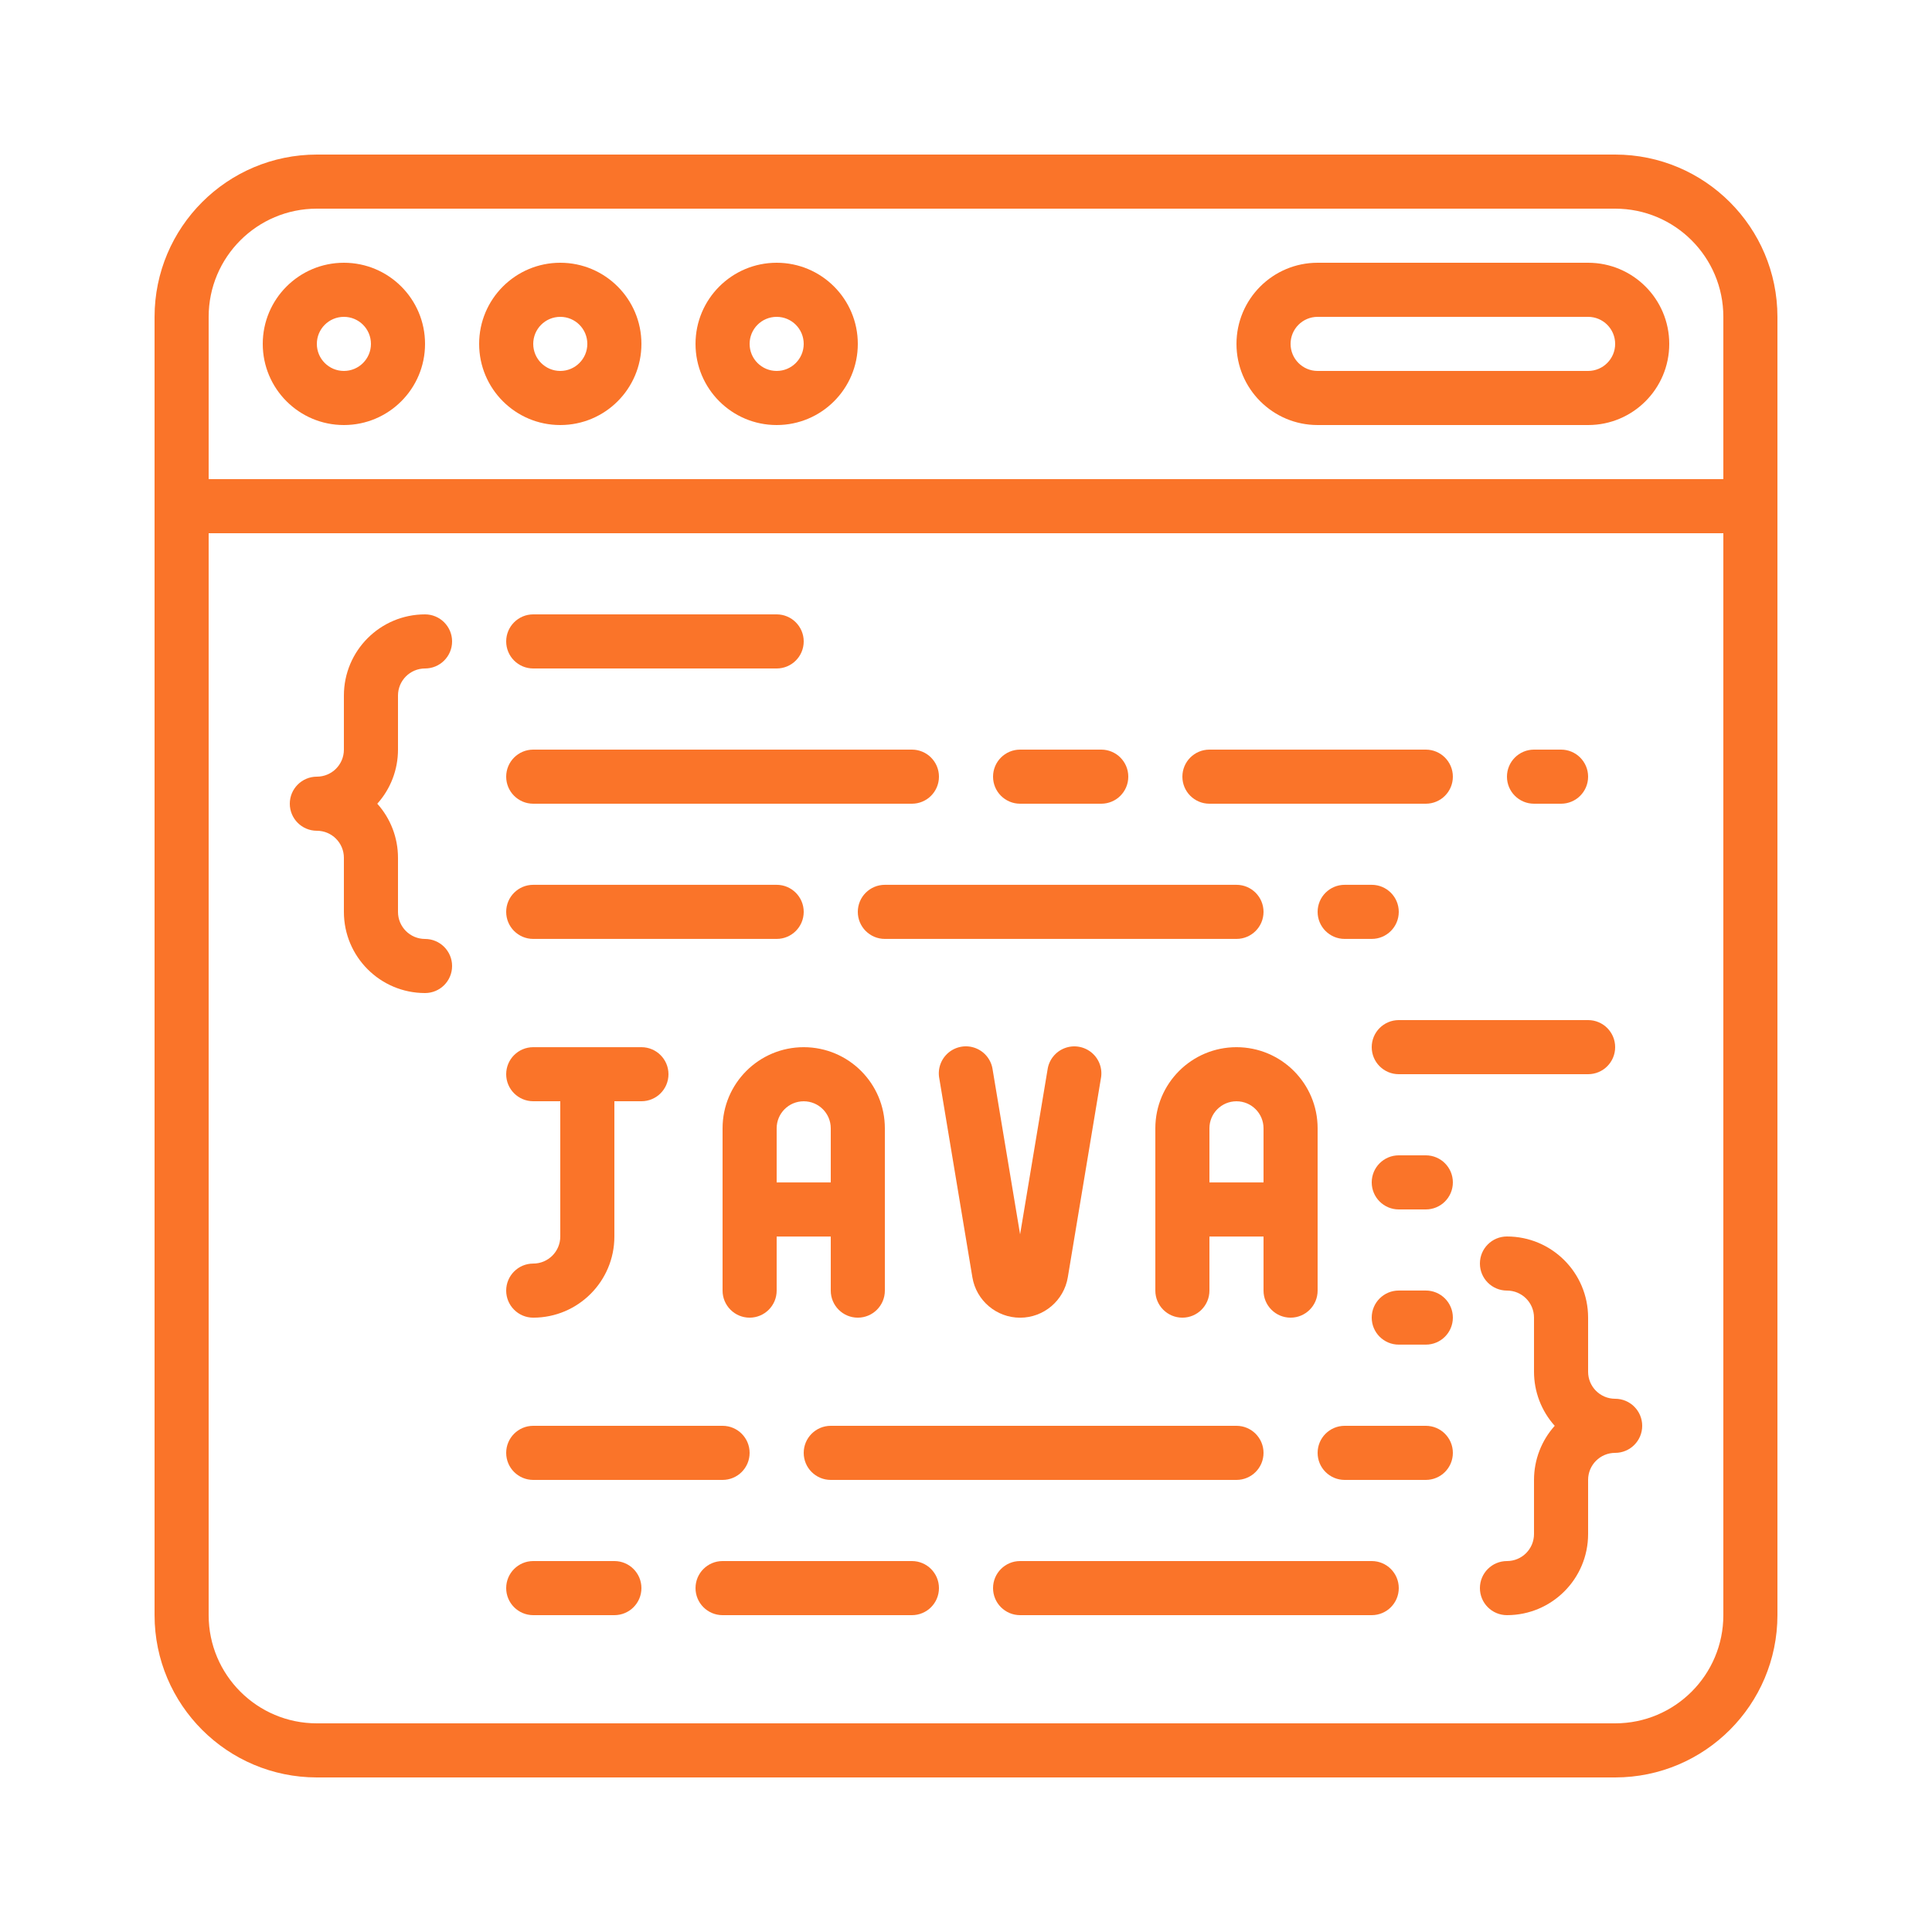 <svg width="50" height="50" viewBox="0 0 50 50" fill="none" xmlns="http://www.w3.org/2000/svg">
<path d="M41.8 4H8.2C5.881 4.002 4.002 5.881 4 8.2V41.8C4.002 44.119 5.881 45.998 8.2 46H41.8C44.119 45.998 45.998 44.119 46 41.8V8.2C45.998 5.881 44.119 4.002 41.8 4ZM8.2 5.4H41.8C43.346 5.4 44.6 6.654 44.6 8.2V12.4H5.4V8.2C5.4 6.654 6.654 5.4 8.2 5.4ZM41.8 44.6H8.2C6.654 44.6 5.4 43.346 5.4 41.8V13.8H44.6V41.8C44.6 43.346 43.346 44.6 41.8 44.6Z" fill="#FA7429"/>
<path d="M8.9 11C10.06 11 11 10.06 11 8.9C11 7.74 10.06 6.8 8.9 6.8C7.74 6.8 6.8 7.74 6.8 8.9C6.8 10.06 7.74 11 8.9 11ZM8.9 8.2C9.287 8.2 9.6 8.513 9.6 8.9C9.6 9.286 9.287 9.6 8.9 9.6C8.513 9.6 8.2 9.286 8.2 8.9C8.2 8.513 8.513 8.2 8.9 8.2Z" fill="#FA7429"/>
<path d="M14.5 11C15.66 11 16.6 10.06 16.6 8.9C16.6 7.74 15.66 6.8 14.5 6.8C13.34 6.8 12.4 7.74 12.4 8.9C12.4 10.06 13.34 11 14.5 11ZM14.5 8.2C14.887 8.2 15.2 8.513 15.2 8.9C15.2 9.286 14.886 9.6 14.5 9.6C14.113 9.6 13.8 9.286 13.8 8.9C13.8 8.513 14.113 8.2 14.5 8.2Z" fill="#FA7429"/>
<path d="M20.1 11C21.26 11 22.2 10.06 22.2 8.9C22.2 7.74 21.26 6.8 20.1 6.8C18.94 6.8 18 7.74 18 8.9C18 10.06 18.94 11 20.1 11ZM20.1 8.2C20.487 8.2 20.8 8.513 20.8 8.9C20.8 9.286 20.487 9.6 20.1 9.6C19.713 9.6 19.4 9.286 19.4 8.9C19.4 8.513 19.713 8.2 20.1 8.2Z" fill="#FA7429"/>
<path d="M34.1 11H41.1C42.26 11 43.2 10.06 43.2 8.9C43.2 7.74 42.26 6.8 41.1 6.8H34.1C32.94 6.8 32 7.74 32 8.9C32 10.06 32.94 11 34.1 11ZM34.1 8.2H41.1C41.486 8.2 41.8 8.513 41.8 8.9C41.8 9.286 41.486 9.6 41.1 9.6H34.1C33.713 9.6 33.4 9.286 33.4 8.9C33.4 8.513 33.713 8.2 34.1 8.2Z" fill="#FA7429"/>
<path d="M10.3 18C10.3 17.614 10.614 17.3 11 17.3C11.386 17.3 11.7 16.987 11.7 16.6C11.7 16.214 11.386 15.9 11 15.9C9.84 15.9 8.9 16.841 8.9 18V19.4C8.9 19.787 8.587 20.1 8.2 20.1C7.814 20.1 7.5 20.414 7.5 20.8C7.5 21.187 7.814 21.5 8.2 21.5C8.587 21.5 8.9 21.814 8.9 22.2V23.6C8.9 24.76 9.84 25.7 11 25.7C11.387 25.7 11.7 25.387 11.7 25C11.7 24.614 11.386 24.3 11 24.3C10.614 24.3 10.3 23.987 10.3 23.6V22.2C10.3 21.683 10.11 21.185 9.764 20.8C10.11 20.416 10.3 19.917 10.3 19.4V18Z" fill="#FA7429"/>
<path d="M41.8 36.2C41.413 36.2 41.1 35.887 41.1 35.5V34.1C41.1 32.94 40.16 32 39 32C38.613 32 38.3 32.313 38.3 32.7C38.3 33.087 38.613 33.4 39 33.4C39.387 33.4 39.7 33.713 39.7 34.1V35.5C39.7 36.017 39.891 36.516 40.236 36.9C39.891 37.284 39.7 37.783 39.7 38.3V39.7C39.7 40.087 39.387 40.4 39 40.4C38.613 40.4 38.3 40.713 38.3 41.1C38.3 41.487 38.613 41.8 39 41.8C40.16 41.8 41.1 40.86 41.1 39.7V38.3C41.1 37.913 41.413 37.6 41.8 37.6C42.187 37.6 42.5 37.286 42.5 36.9C42.5 36.513 42.187 36.2 41.8 36.2Z" fill="#FA7429"/>
<path d="M13.8 17.3H20.1C20.487 17.3 20.8 16.987 20.8 16.6C20.8 16.214 20.486 15.9 20.1 15.9H13.8C13.413 15.9 13.1 16.214 13.1 16.6C13.1 16.987 13.413 17.3 13.8 17.3Z" fill="#FA7429"/>
<path d="M13.8 20.8H23.6C23.987 20.8 24.3 20.487 24.3 20.1C24.3 19.714 23.987 19.4 23.6 19.4H13.8C13.413 19.4 13.1 19.714 13.1 20.1C13.1 20.487 13.413 20.8 13.8 20.8Z" fill="#FA7429"/>
<path d="M13.8 24.299H20.1C20.487 24.299 20.8 23.986 20.8 23.599C20.8 23.213 20.486 22.899 20.1 22.899H13.8C13.413 22.899 13.1 23.213 13.1 23.599C13.1 23.986 13.413 24.299 13.8 24.299Z" fill="#FA7429"/>
<path d="M13.8 38.3H18.7C19.087 38.3 19.4 37.987 19.4 37.6C19.4 37.214 19.087 36.9 18.7 36.9H13.8C13.413 36.9 13.1 37.214 13.1 37.6C13.1 37.987 13.413 38.3 13.8 38.3Z" fill="#FA7429"/>
<path d="M26.4 20.8H28.5C28.887 20.8 29.2 20.487 29.2 20.1C29.2 19.714 28.887 19.4 28.5 19.4H26.4C26.013 19.4 25.7 19.714 25.7 20.1C25.7 20.487 26.013 20.8 26.4 20.8Z" fill="#FA7429"/>
<path d="M31.3 20.8H36.9C37.287 20.8 37.6 20.487 37.6 20.1C37.6 19.714 37.286 19.4 36.9 19.4H31.3C30.913 19.4 30.6 19.714 30.6 20.1C30.6 20.487 30.913 20.8 31.3 20.8Z" fill="#FA7429"/>
<path d="M39.7 20.8H40.4C40.787 20.8 41.1 20.487 41.1 20.1C41.1 19.714 40.786 19.4 40.4 19.4H39.7C39.313 19.4 39 19.714 39 20.1C39 20.487 39.313 20.8 39.7 20.8Z" fill="#FA7429"/>
<path d="M36.2 23.599C36.2 23.213 35.887 22.899 35.5 22.899H34.8C34.413 22.899 34.1 23.213 34.1 23.599C34.1 23.986 34.413 24.299 34.8 24.299H35.5C35.887 24.299 36.2 23.986 36.2 23.599Z" fill="#FA7429"/>
<path d="M32.7 23.599C32.7 23.213 32.387 22.899 32 22.899H22.9C22.513 22.899 22.2 23.213 22.2 23.599C22.2 23.986 22.513 24.299 22.9 24.299H32C32.387 24.299 32.7 23.986 32.7 23.599Z" fill="#FA7429"/>
<path d="M36.9 36.9H34.8C34.413 36.9 34.1 37.214 34.1 37.6C34.1 37.987 34.413 38.3 34.8 38.3H36.9C37.287 38.3 37.6 37.987 37.6 37.6C37.6 37.214 37.287 36.9 36.9 36.9Z" fill="#FA7429"/>
<path d="M21.5 38.3H32C32.387 38.3 32.7 37.987 32.7 37.6C32.7 37.214 32.386 36.9 32 36.9H21.5C21.113 36.9 20.8 37.214 20.8 37.6C20.8 37.987 21.113 38.3 21.5 38.3Z" fill="#FA7429"/>
<path d="M15.9 40.4H13.8C13.413 40.4 13.1 40.714 13.1 41.1C13.1 41.487 13.414 41.8 13.8 41.8H15.9C16.287 41.8 16.6 41.487 16.6 41.1C16.6 40.714 16.287 40.4 15.9 40.4Z" fill="#FA7429"/>
<path d="M23.6 40.4H18.7C18.313 40.4 18 40.714 18 41.1C18 41.487 18.314 41.8 18.7 41.8H23.6C23.987 41.8 24.3 41.487 24.3 41.1C24.3 40.714 23.987 40.4 23.6 40.4Z" fill="#FA7429"/>
<path d="M35.5 40.4H26.4C26.013 40.4 25.7 40.714 25.7 41.1C25.7 41.487 26.013 41.8 26.4 41.8H35.5C35.887 41.8 36.2 41.487 36.2 41.1C36.2 40.714 35.887 40.4 35.5 40.4Z" fill="#FA7429"/>
<path d="M36.2 26.4C35.813 26.4 35.5 26.714 35.5 27.1C35.5 27.487 35.813 27.8 36.2 27.8H41.1C41.487 27.8 41.8 27.487 41.8 27.1C41.8 26.714 41.487 26.4 41.1 26.4H36.2Z" fill="#FA7429"/>
<path d="M36.9 29.9H36.2C35.813 29.9 35.5 30.214 35.5 30.6C35.5 30.987 35.813 31.3 36.2 31.3H36.9C37.287 31.3 37.6 30.987 37.6 30.6C37.6 30.214 37.287 29.9 36.9 29.9Z" fill="#FA7429"/>
<path d="M36.9 33.399H36.2C35.813 33.399 35.5 33.713 35.5 34.099C35.5 34.486 35.813 34.799 36.2 34.799H36.9C37.287 34.799 37.6 34.486 37.6 34.099C37.6 33.713 37.287 33.399 36.9 33.399Z" fill="#FA7429"/>
<path d="M27.11 27.685L26.4 31.945L25.69 27.685C25.656 27.432 25.487 27.218 25.249 27.126C25.011 27.034 24.742 27.079 24.546 27.243C24.351 27.407 24.26 27.664 24.31 27.915L25.165 33.055C25.265 33.659 25.788 34.102 26.4 34.102C27.012 34.102 27.535 33.659 27.635 33.055L28.49 27.915C28.54 27.665 28.449 27.408 28.254 27.244C28.058 27.08 27.789 27.035 27.551 27.127C27.313 27.219 27.144 27.433 27.11 27.686V27.685Z" fill="#FA7429"/>
<path d="M13.8 32.701C13.413 32.701 13.1 33.014 13.1 33.401C13.1 33.787 13.414 34.101 13.8 34.101C14.96 34.101 15.9 33.16 15.9 32.001V28.5H16.6C16.987 28.5 17.3 28.187 17.3 27.801C17.3 27.414 16.986 27.101 16.6 27.101H13.8C13.413 27.101 13.1 27.414 13.1 27.801C13.1 28.187 13.414 28.5 13.8 28.5H14.5V32.001C14.5 32.387 14.187 32.701 13.8 32.701Z" fill="#FA7429"/>
<path d="M18.7 29.201V33.401C18.7 33.787 19.014 34.101 19.4 34.101C19.787 34.101 20.1 33.787 20.1 33.401V32.001H21.5V33.401C21.5 33.787 21.813 34.101 22.2 34.101C22.587 34.101 22.9 33.787 22.9 33.401V29.201C22.9 28.041 21.96 27.101 20.8 27.101C19.64 27.101 18.7 28.041 18.7 29.201ZM21.5 29.201V30.601H20.1V29.201C20.1 28.814 20.413 28.501 20.8 28.501C21.187 28.501 21.5 28.814 21.5 29.201Z" fill="#FA7429"/>
<path d="M33.4 34.101C33.787 34.101 34.1 33.787 34.1 33.401V29.201C34.1 28.041 33.16 27.101 32 27.101C30.84 27.101 29.9 28.041 29.9 29.201V33.401C29.9 33.787 30.213 34.101 30.6 34.101C30.986 34.101 31.3 33.787 31.3 33.401V32.001H32.7V33.401C32.7 33.787 33.013 34.101 33.4 34.101ZM31.3 30.601V29.201C31.3 28.814 31.613 28.501 32 28.501C32.387 28.501 32.7 28.814 32.7 29.201V30.601H31.3Z" fill="#FA7429"/>
</svg>
